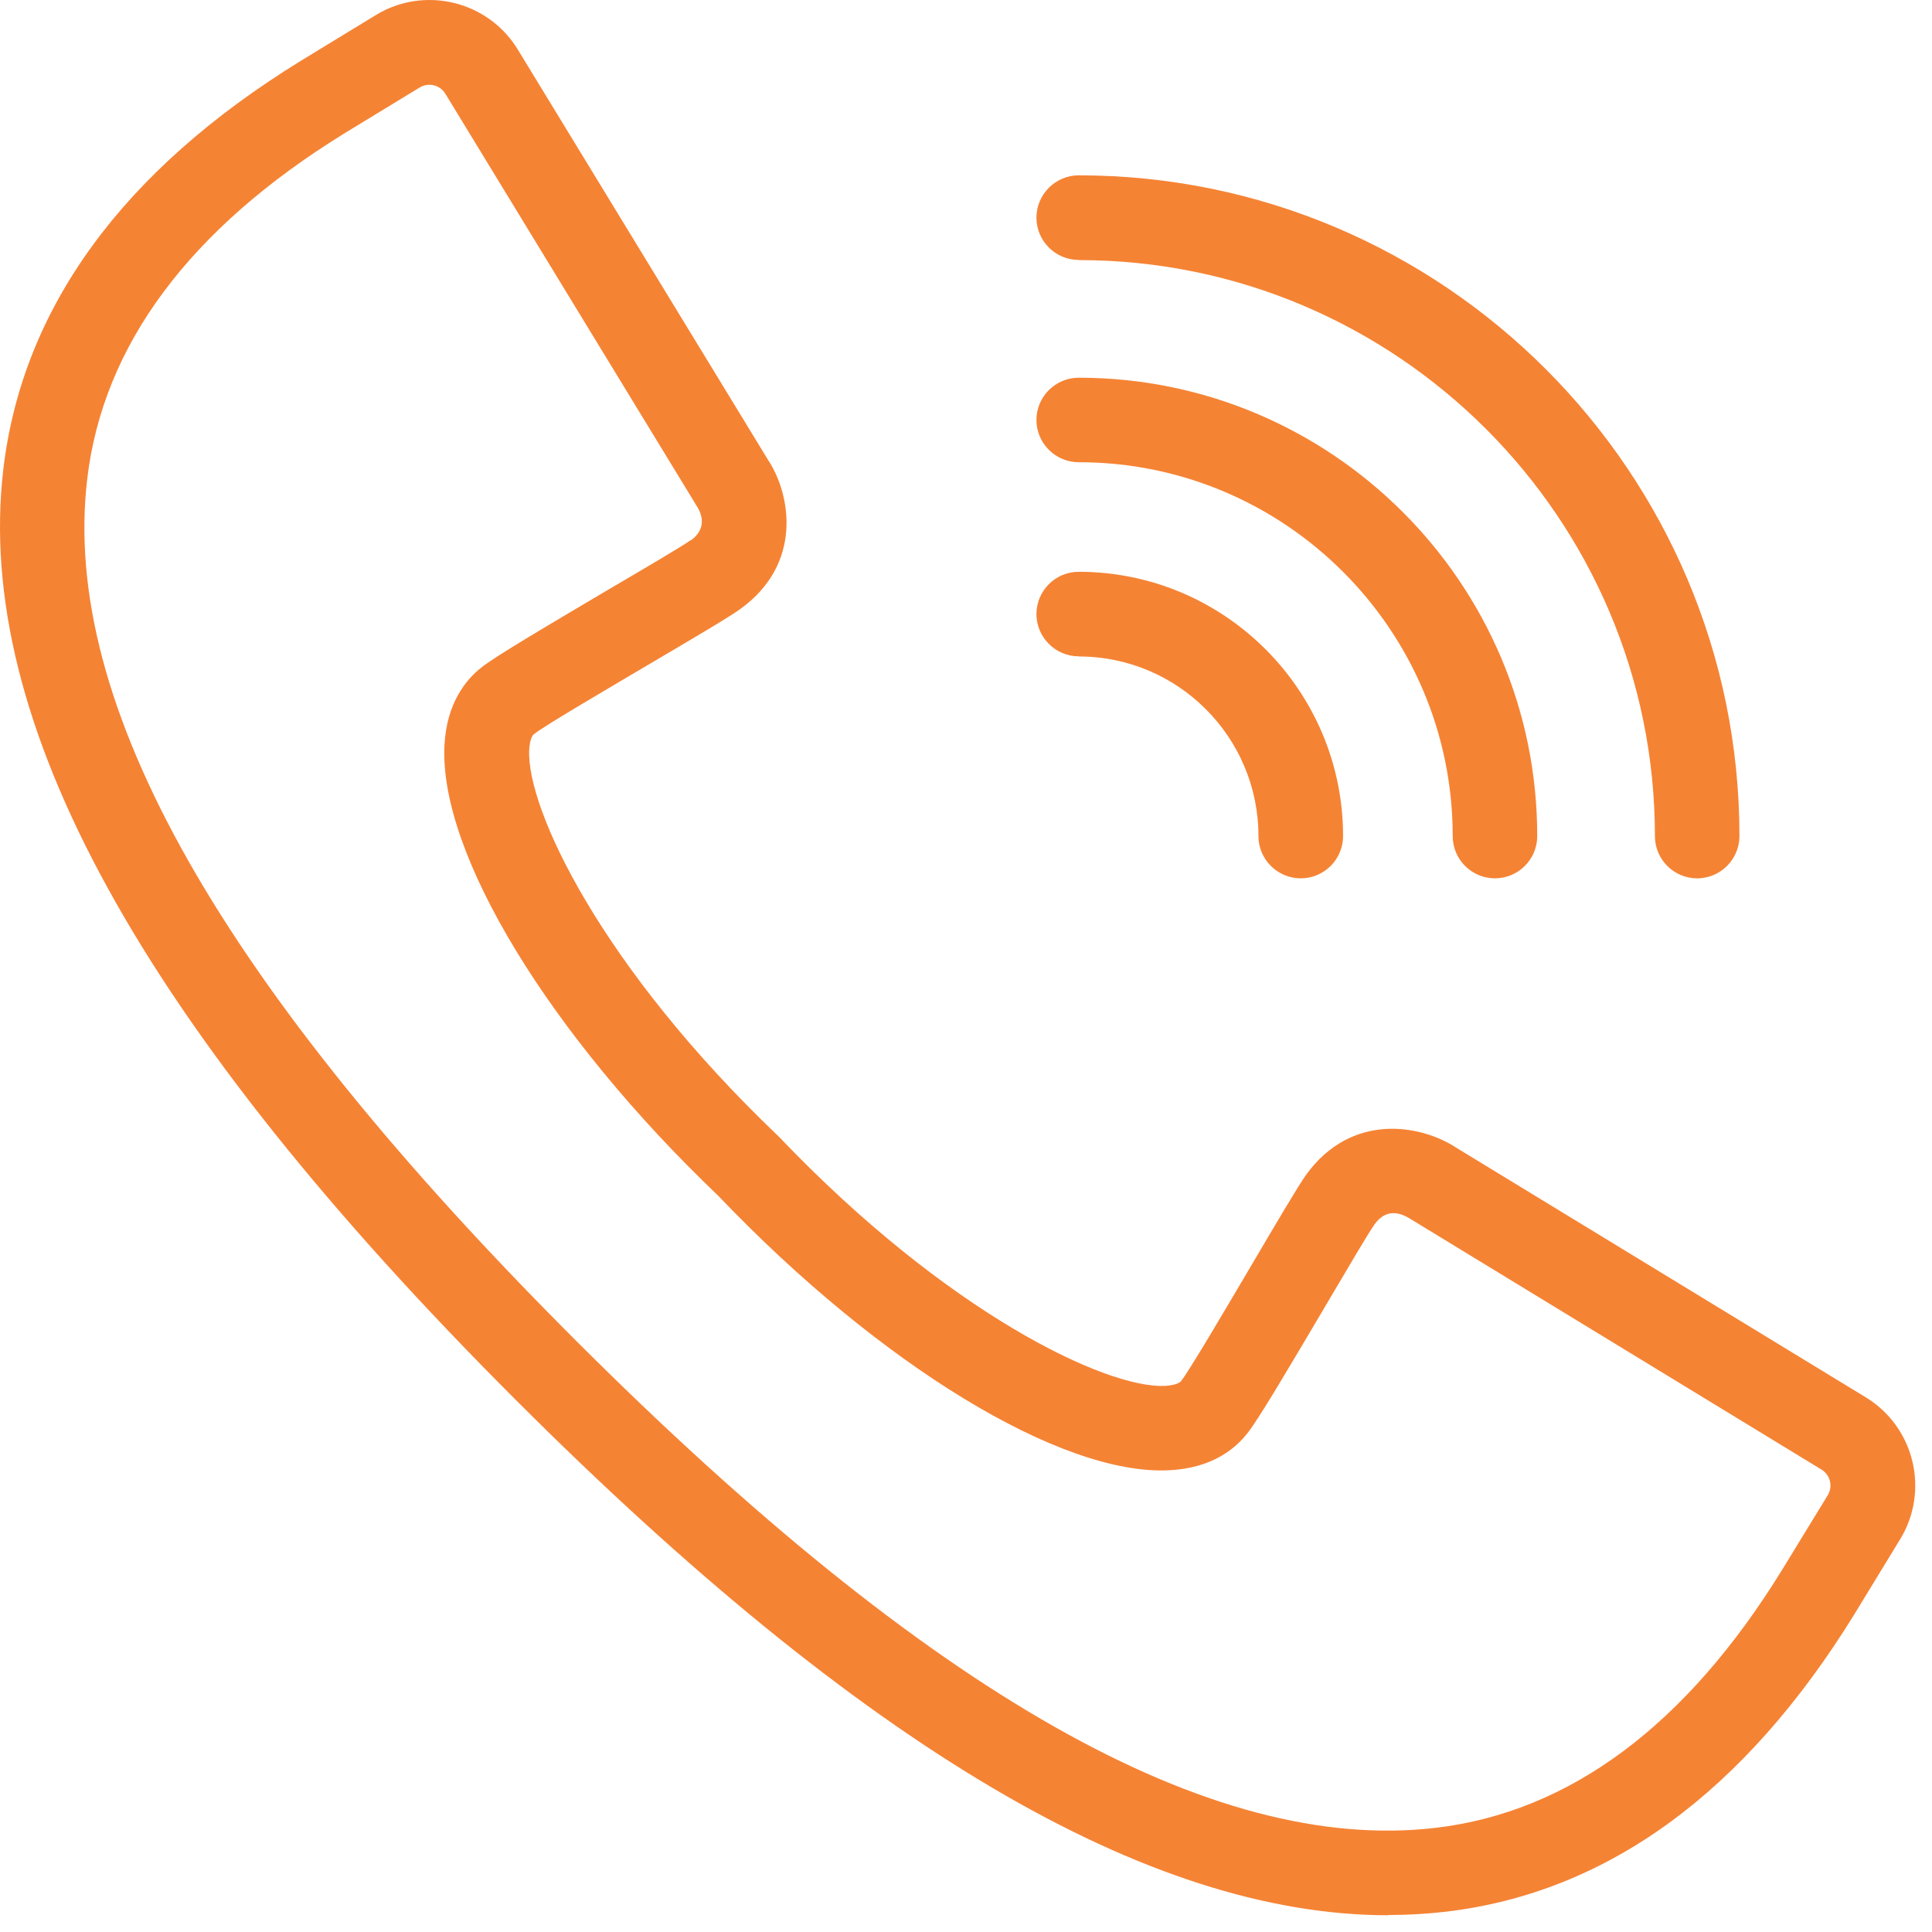 <svg width="24" height="24" viewBox="0 0 24 24" fill="none" xmlns="http://www.w3.org/2000/svg">
<path d="M17.245 23.789C17.485 23.789 17.726 23.775 17.96 23.748C19.962 23.513 21.671 22.268 23.038 20.049L23.605 19.12C23.973 18.516 23.781 17.726 23.177 17.358L18.088 14.256C17.647 13.967 16.788 13.818 16.227 14.591C16.129 14.726 15.851 15.2 15.527 15.749C15.192 16.317 14.776 17.024 14.672 17.156C14.646 17.188 14.572 17.21 14.475 17.216C13.746 17.253 11.77 16.314 9.682 14.127L9.664 14.109C7.474 12.02 6.539 10.049 6.574 9.316C6.579 9.219 6.601 9.144 6.633 9.12C6.765 9.015 7.474 8.6 8.042 8.264C8.591 7.941 9.065 7.662 9.198 7.564C9.972 7.005 9.826 6.149 9.544 5.718L6.432 0.615C6.064 0.011 5.272 -0.181 4.669 0.187L3.738 0.755C1.521 2.12 0.277 3.828 0.041 5.831C-0.325 8.959 1.755 12.738 6.404 17.387C10.714 21.697 14.261 23.792 17.247 23.792L17.245 23.789ZM8.581 6.709C8.483 6.781 8.016 7.055 7.563 7.321C6.745 7.804 6.153 8.155 5.982 8.29C5.785 8.444 5.547 8.738 5.521 9.263C5.456 10.605 6.827 12.854 8.923 14.855C10.933 16.961 13.188 18.333 14.523 18.264C15.05 18.239 15.342 18.001 15.496 17.804C15.632 17.633 15.982 17.041 16.465 16.223C16.732 15.772 17.005 15.305 17.077 15.207C17.192 15.05 17.341 15.027 17.524 15.144L22.628 18.256C22.737 18.323 22.771 18.465 22.705 18.574L22.138 19.501C20.949 21.431 19.502 22.509 17.835 22.706C15.05 23.033 11.551 21.05 7.145 16.644C2.739 12.239 0.756 8.742 1.083 5.954C1.278 4.288 2.356 2.841 4.284 1.653L5.213 1.087C5.249 1.065 5.29 1.053 5.333 1.053C5.415 1.053 5.489 1.094 5.532 1.164L8.652 6.281C8.716 6.377 8.789 6.562 8.581 6.714V6.709Z" fill="#F58334"/>
<path d="M13.402 8.155C14.632 8.155 15.633 9.156 15.633 10.386C15.633 10.677 15.87 10.911 16.159 10.911C16.448 10.911 16.684 10.675 16.684 10.386C16.684 8.576 15.211 7.103 13.4 7.103C13.111 7.103 12.875 7.339 12.875 7.628C12.875 7.917 13.111 8.153 13.4 8.153L13.402 8.155Z" fill="#F58334"/>
<path d="M13.402 5.742C15.962 5.742 18.046 7.825 18.046 10.386C18.046 10.677 18.282 10.911 18.571 10.911C18.86 10.911 19.096 10.675 19.096 10.386C19.096 7.246 16.542 4.692 13.4 4.692C13.111 4.692 12.875 4.928 12.875 5.217C12.875 5.506 13.111 5.742 13.4 5.742H13.402Z" fill="#F58334"/>
<path d="M13.402 3.231C17.348 3.231 20.558 6.44 20.558 10.386C20.558 10.677 20.794 10.911 21.083 10.911C21.372 10.911 21.608 10.675 21.608 10.386C21.608 5.86 17.926 2.178 13.4 2.178C13.111 2.178 12.875 2.415 12.875 2.704C12.875 2.993 13.111 3.229 13.4 3.229L13.402 3.231Z" fill="#F58334"/>
</svg>
